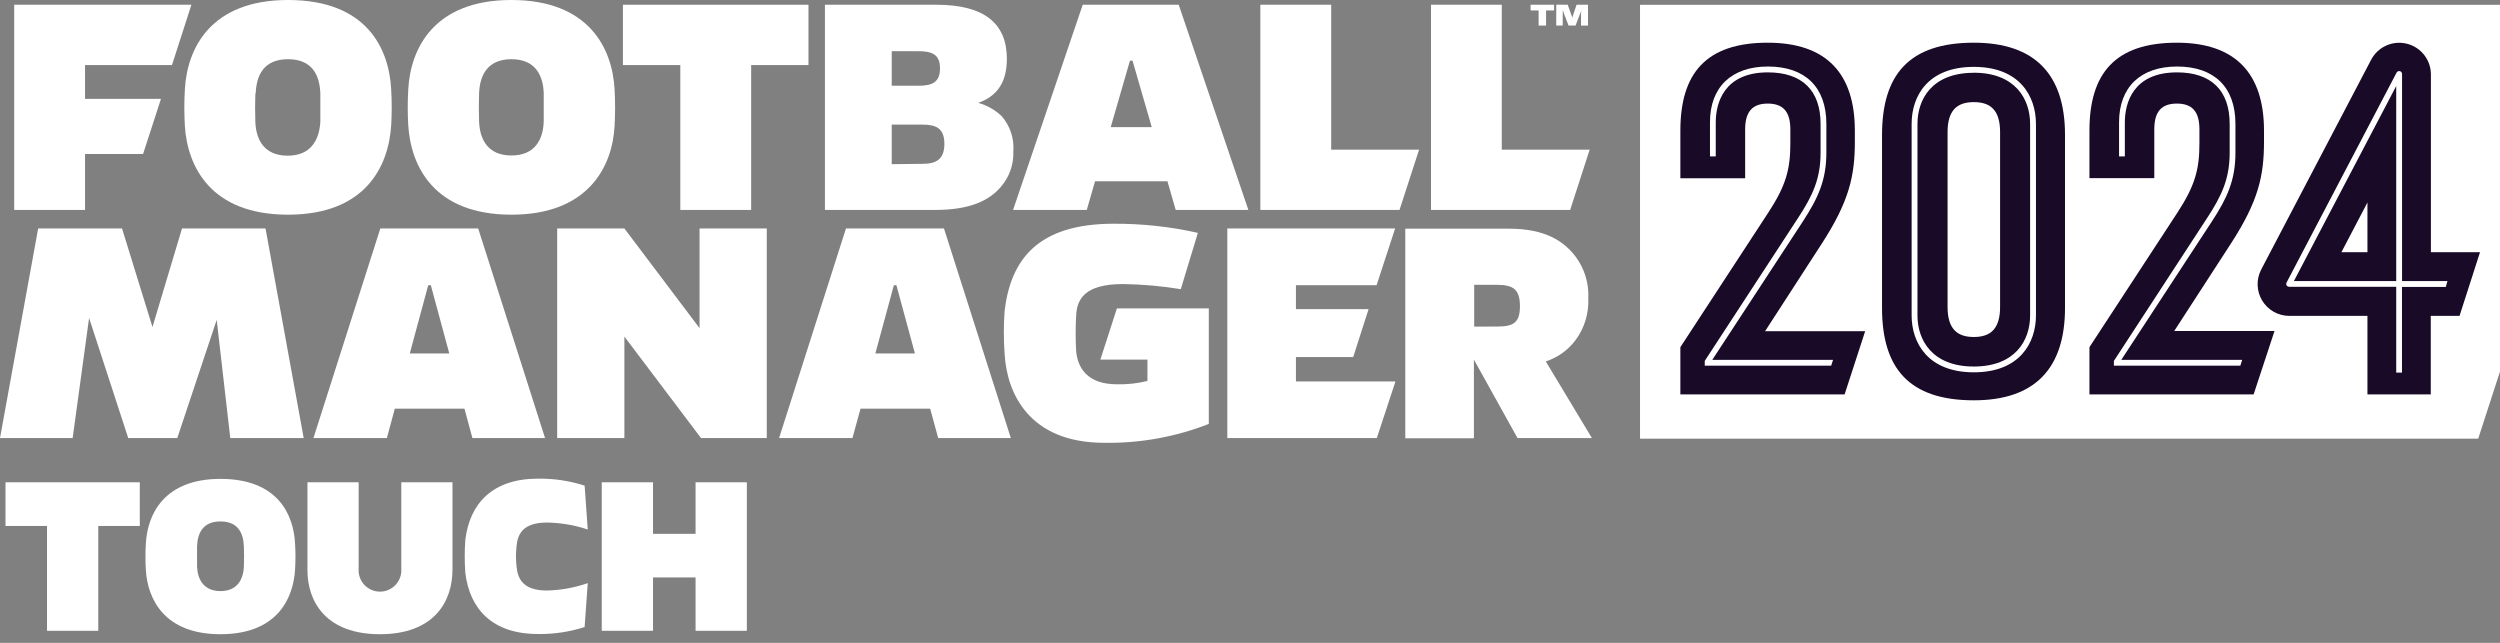<svg width="280" height="72" viewBox="0 0 280 72" fill="none" xmlns="http://www.w3.org/2000/svg">
<rect x="0" y="0" width="280" height="72" fill="#808080" stroke="none"/>
<path d="M24.692 53.635C18.396 53.635 16.508 57.582 16.336 60.882C16.274 61.872 16.274 62.865 16.336 63.855C16.539 67.116 18.419 71.032 24.692 71.032C30.964 71.032 32.844 67.131 33.047 63.792C33.109 62.823 33.109 61.851 33.047 60.882C32.875 57.582 31.081 53.635 24.692 53.635ZM27.313 63.465C27.25 64.939 26.533 66.203 24.692 66.203C22.851 66.203 22.133 64.939 22.07 63.465C22.07 62.552 22.07 61.998 22.07 61.171C22.133 59.673 22.749 58.401 24.692 58.401C26.634 58.401 27.25 59.673 27.313 61.171C27.344 62.084 27.344 62.583 27.313 63.465Z" fill="white"/>
<path d="M0.616 58.908H5.266V70.649H11.008V58.908H15.657V54.017H0.616V58.908Z" fill="white"/>
<path d="M77.904 54.017V59.79H73.138V54.017H67.396V70.649H73.138V64.673H77.904V70.649H83.646V54.017H77.904Z" fill="white"/>
<path d="M61.272 58.525C62.822 58.55 64.358 58.813 65.828 59.305L65.477 54.391C63.787 53.845 62.018 53.582 60.242 53.61C55.148 53.61 52.589 56.411 52.113 60.499C52.027 61.704 52.027 62.914 52.113 64.119C52.589 68.215 55.148 71.007 60.242 71.007C62.018 71.036 63.787 70.773 65.477 70.227L65.828 65.312C64.361 65.82 62.824 66.099 61.272 66.139C58.62 66.139 58.003 64.876 57.855 63.487C57.768 62.709 57.768 61.924 57.855 61.147C57.98 59.789 58.596 58.525 61.272 58.525Z" fill="white"/>
<path d="M44.944 63.675C44.97 64.005 44.928 64.336 44.82 64.649C44.713 64.962 44.541 65.249 44.317 65.492C44.093 65.735 43.82 65.929 43.517 66.062C43.214 66.195 42.887 66.263 42.556 66.263C42.225 66.263 41.898 66.195 41.595 66.062C41.292 65.929 41.02 65.735 40.796 65.492C40.572 65.249 40.4 64.962 40.292 64.649C40.184 64.336 40.142 64.005 40.169 63.675V54.017H34.435V63.854C34.435 67.412 36.526 71.032 42.556 71.032C48.587 71.032 50.678 67.412 50.678 63.792V54.017H44.944V63.675Z" fill="white"/>
<path d="M57.278 24.044C65.907 24.044 68.59 18.637 68.832 14.12C68.91 12.751 68.91 11.379 68.832 10.009C68.59 5.453 65.985 0 57.278 0C48.572 0 45.974 5.461 45.725 10.009C45.647 11.35 45.647 12.694 45.725 14.035C46.013 18.637 48.619 24.044 57.278 24.044ZM53.659 10.415C53.744 8.386 54.634 6.631 57.278 6.631C59.923 6.631 60.82 8.386 60.898 10.415C60.898 11.601 60.898 12.373 60.898 13.629C60.82 15.665 59.884 17.413 57.278 17.413C54.673 17.413 53.744 15.665 53.659 13.629C53.62 12.326 53.62 11.601 53.659 10.415Z" fill="white"/>
<path d="M76.196 23.513H84.13V7.287H90.55V0.531H69.768V7.287H76.196V23.513Z" fill="white"/>
<path d="M112.075 20.955C113.039 19.856 113.547 18.429 113.494 16.968C113.549 16.257 113.463 15.542 113.241 14.865C113.019 14.188 112.665 13.561 112.199 13.021C111.458 12.31 110.552 11.796 109.562 11.523C111.567 10.805 112.769 9.354 112.769 6.592C112.769 2.692 110.327 0.531 104.874 0.531H92.392V23.513H104.757C108.782 23.513 110.85 22.374 112.075 20.955ZM99.873 5.734H102.838C104.398 5.734 105.28 6.101 105.28 7.653C105.28 9.206 104.429 9.604 102.838 9.604H99.873V5.734ZM99.873 18.388V13.957H103.329C104.835 13.957 105.771 14.362 105.771 16.11C105.771 17.857 104.835 18.349 103.329 18.349L99.873 18.388Z" fill="white"/>
<path d="M121.718 23.513L122.646 20.299H130.752L131.68 23.513H139.817L132.016 0.531H121.265L113.464 23.513H121.718ZM126.843 6.795L128.996 14.238H124.401L126.555 6.795H126.843Z" fill="white"/>
<path d="M78.35 36.753L69.932 25.589H62.404V49.064H69.932V37.697L78.514 49.064H85.878V25.589H78.35V36.753Z" fill="white"/>
<path d="M154.179 31.94L156.254 25.589H137.46V49.064H154.202L156.293 42.721H145.145V39.991H151.558L153.282 34.623H145.145V31.94H154.179Z" fill="white"/>
<path d="M149.093 16.765V0.531H141.159V23.513H156.746L158.938 16.765H149.093Z" fill="white"/>
<path d="M123.239 40.279H128.513V42.666C127.396 42.944 126.246 43.07 125.096 43.041C121.757 43.041 120.696 41.168 120.532 39.343C120.453 38.002 120.453 36.658 120.532 35.317C120.618 33.523 121.468 31.814 125.782 31.814C127.949 31.846 130.111 32.037 132.25 32.384L134.161 26.08C131.066 25.385 127.902 25.042 124.729 25.058C116.304 25.058 113.214 29.006 112.52 34.787C112.399 36.41 112.399 38.04 112.52 39.663C112.762 43.961 115.204 49.594 123.684 49.594C127.685 49.656 131.659 48.938 135.386 47.48V34.537H125.096L123.239 40.279Z" fill="white"/>
<path d="M178.293 49.063L173.129 40.481C174.459 40.048 175.622 39.215 176.46 38.094C177.461 36.745 177.965 35.092 177.888 33.413C177.975 31.734 177.469 30.077 176.46 28.733C175.196 27.063 173.121 25.612 169.017 25.612H157.393V49.086H165.078V40.279L169.961 49.063H178.293ZM165.109 36.581V31.9H167.637C169.462 31.9 170.234 32.383 170.234 34.295C170.234 36.206 169.454 36.573 167.637 36.573L165.109 36.581Z" fill="white"/>
<path d="M20.385 25.589L17.077 36.628L13.668 25.589H4.275L0 49.064H8.137L9.978 35.614L14.362 49.064H19.855L24.27 35.825L25.791 49.064H34.014L29.739 25.589H20.385Z" fill="white"/>
<path d="M9.525 17.249H16.024L18.029 11.07H9.525V7.287H19.262L21.438 0.531H1.591V23.513H9.525V17.249Z" fill="white"/>
<path d="M20.705 14.12C20.994 18.637 23.591 24.044 32.259 24.044C40.926 24.044 43.524 18.637 43.813 14.035C43.891 12.694 43.891 11.35 43.813 10.009C43.571 5.453 41.09 0 32.259 0C23.552 0 20.955 5.461 20.705 10.009C20.627 11.379 20.627 12.751 20.705 14.12ZM28.639 10.462C28.717 8.386 29.575 6.631 32.259 6.631C34.943 6.631 35.801 8.386 35.879 10.462C35.879 11.679 35.879 12.373 35.879 13.629C35.762 15.665 34.825 17.436 32.22 17.436C29.614 17.436 28.678 15.689 28.6 13.652C28.561 12.373 28.561 11.601 28.6 10.462H28.639Z" fill="white"/>
<path d="M94.748 25.589L87.258 49.064H95.473L96.378 45.771H104.18L105.077 49.064H113.214L105.724 25.589H94.748ZM98.04 39.585L100.115 31.94H100.396L102.471 39.585H98.04Z" fill="white"/>
<path d="M42.596 25.589L35.106 49.064H43.329L44.218 45.771H52.02L52.909 49.064H61.046L53.557 25.589H42.596ZM45.896 39.585L47.963 31.94H48.252L50.319 39.585H45.896Z" fill="white"/>
<path d="M168.198 16.765V0.531H160.272V23.513H175.859L178.043 16.765H168.198Z" fill="white"/>
<path d="M173.16 1.17V2.863H172.325V1.17H171.428V0.531H174.057V1.17H173.16Z" fill="white"/>
<path d="M175.586 0.53L176.008 1.716C176.047 1.808 176.076 1.905 176.093 2.004C176.111 1.903 176.139 1.803 176.179 1.708L176.577 0.53H177.857V2.87H177.076V1.575C177.078 1.411 177.093 1.246 177.123 1.084C177.123 1.17 177.03 1.388 176.967 1.552L176.46 2.863H175.68L175.173 1.552C175.103 1.373 175.056 1.193 175.025 1.084C175.04 1.247 175.04 1.412 175.025 1.575V2.863H174.299V0.522L175.586 0.53Z" fill="white"/>
<path d="M183.684 0.538V49.133H277.558L280 41.612V0.538H183.684Z" fill="white"/>
<path d="M206.596 44.172H188.201V38.882L198.054 23.802C200.028 20.783 200.519 18.973 200.519 16.048V14.487C200.519 12.451 199.661 11.601 197.984 11.601C196.306 11.601 195.456 12.467 195.456 14.503V19.964H188.201V14.636C188.201 8.231 191.056 4.782 197.984 4.782C204.56 4.782 207.743 8.231 207.743 14.636V15.876C207.743 19.683 207.119 22.515 204.069 27.243L197.687 37.096H208.898L206.596 44.172Z" fill="#190A28"/>
<path d="M205.091 40.958L205.302 40.303H191.774L201.916 24.809C203.624 22.188 204.553 20.183 204.553 17.094V13.88C204.553 9.792 202.212 7.451 198.007 7.451C193.966 7.451 191.517 9.729 191.517 13.692V17.515H192.164V13.7C192.164 11.609 193.038 8.106 198.007 8.106C201.861 8.106 203.905 10.15 203.905 13.88V17.094C203.905 20.011 203.024 21.907 201.393 24.396L190.931 40.42V40.958H205.091Z" fill="white"/>
<path d="M221.069 4.782C213.798 4.782 210.787 8.379 210.787 15.127V34.49C210.787 41.231 213.798 44.835 221.069 44.835C227.942 44.835 231.281 41.231 231.281 34.49V15.096C231.281 8.379 227.942 4.782 221.069 4.782ZM224.01 34.373C224.01 36.753 223.011 37.743 221.069 37.743C219.126 37.743 218.128 36.753 218.128 34.373V14.807C218.128 12.428 219.119 11.437 221.069 11.437C223.019 11.437 224.01 12.428 224.01 14.807V34.373Z" fill="#190A28"/>
<path d="M221.068 41.699C215.927 41.699 214.102 38.406 214.102 35.325V13.871C214.102 10.751 215.927 7.489 221.068 7.489C226.209 7.489 228.027 10.79 228.027 13.871V35.325C228.027 38.406 226.202 41.699 221.068 41.699ZM221.068 8.153C216.387 8.153 214.757 11.109 214.757 13.879V35.333C214.757 38.102 216.411 41.051 221.068 41.051C225.726 41.051 227.372 38.102 227.372 35.333V13.871C227.372 11.101 225.718 8.145 221.068 8.145V8.153Z" fill="white"/>
<path d="M252.406 44.172H234.018V38.882L243.879 23.802C245.845 20.783 246.336 18.973 246.336 16.048V14.487C246.336 12.451 245.486 11.601 243.809 11.601C242.131 11.601 241.281 12.451 241.281 14.487V19.948H234.018V14.636C234.018 8.231 236.881 4.782 243.809 4.782C250.377 4.782 253.568 8.231 253.568 14.636V15.876C253.568 19.683 252.944 22.515 249.886 27.243L243.512 37.072H254.746L252.406 44.172Z" fill="#190A28"/>
<path d="M250.916 40.958L251.127 40.303H237.584L247.726 24.809C249.442 22.188 250.37 20.183 250.37 17.094V13.88C250.37 9.792 248.03 7.451 243.825 7.451C239.784 7.451 237.334 9.729 237.334 13.692V17.515H237.982V13.7C237.982 11.609 238.855 8.106 243.825 8.106C247.679 8.106 249.723 10.15 249.723 13.88V17.094C249.723 20.011 248.841 21.907 247.211 24.396L236.757 40.42V40.958H250.916Z" fill="white"/>
<path d="M265.154 44.171V35.379H256.378C255.769 35.375 255.172 35.214 254.643 34.913C254.115 34.611 253.672 34.179 253.359 33.657C253.046 33.135 252.872 32.542 252.854 31.933C252.836 31.325 252.975 30.723 253.257 30.183L265.575 6.678C265.946 5.979 266.539 5.424 267.261 5.101C267.983 4.777 268.792 4.704 269.56 4.894C270.328 5.083 271.011 5.523 271.501 6.144C271.99 6.766 272.258 7.533 272.261 8.324V28.249H277.761L275.468 35.379H272.246V44.171H265.154ZM262.236 28.249H265.154V22.678L262.236 28.249Z" fill="#190A28"/>
<path d="M268.376 41.73V32.118H256.377C256.321 32.117 256.267 32.102 256.218 32.074C256.169 32.047 256.128 32.009 256.097 31.962C256.07 31.913 256.056 31.858 256.056 31.802C256.056 31.747 256.07 31.692 256.097 31.642L268.415 8.137C268.45 8.073 268.504 8.022 268.57 7.991C268.636 7.96 268.71 7.951 268.782 7.965C268.852 7.984 268.915 8.025 268.96 8.083C269.005 8.141 269.03 8.212 269.031 8.285V31.479H274.118L273.93 32.134H269.023V41.73H268.376ZM256.916 31.479H268.376V9.635L256.916 31.479Z" fill="white"/>
</svg>
